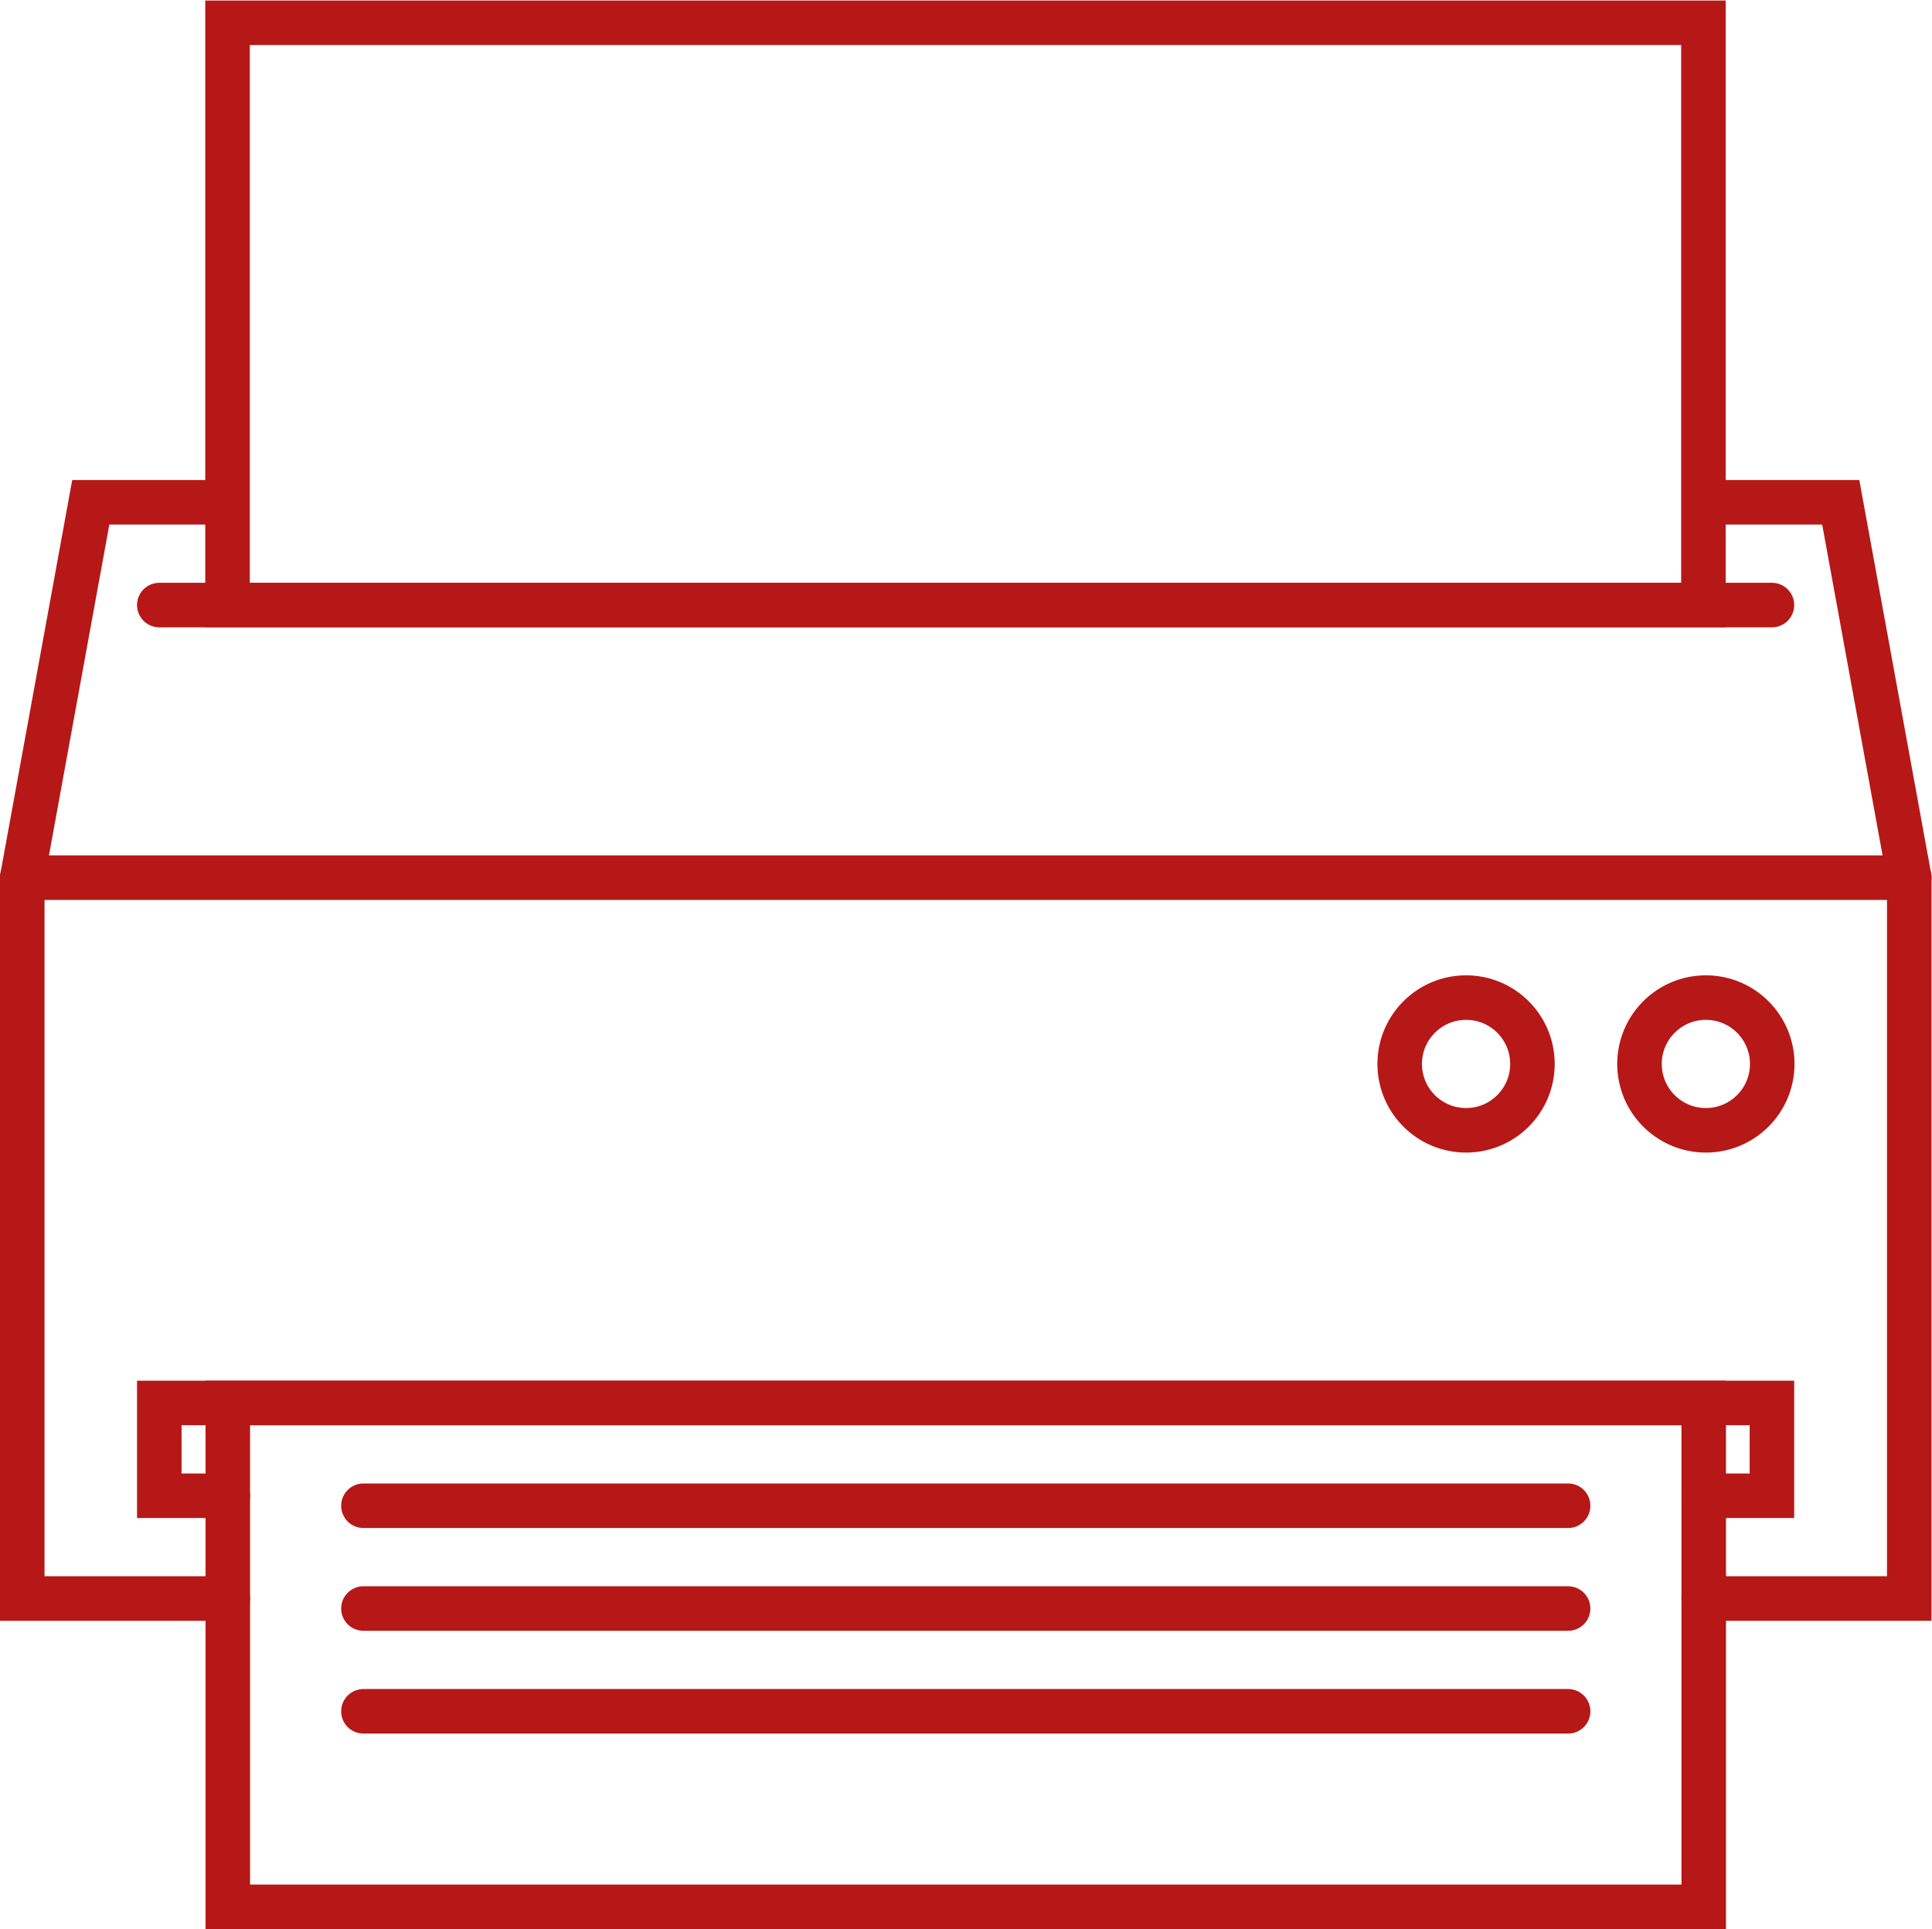 <?xml version="1.0" encoding="UTF-8" standalone="no"?>
<svg
   xmlns:dc="http://purl.org/dc/elements/1.1/"
   xmlns:cc="http://creativecommons.org/ns#"
   xmlns:rdf="http://www.w3.org/1999/02/22-rdf-syntax-ns#"
   xmlns:svg="http://www.w3.org/2000/svg"
   xmlns="http://www.w3.org/2000/svg"
   viewBox="0 0 75.178 75.062"
   height="75.062"
   width="75.178"
   xml:space="preserve"
   id="svg6943"
   version="1.1"><defs
     id="defs6947"><clipPath
       id="clipPath6959"
       clipPathUnits="userSpaceOnUse"><path
         id="path6957"
         d="M 0,56.296 H 56.383 V 0 H 0 Z" /></clipPath><clipPath
       id="clipPath6983"
       clipPathUnits="userSpaceOnUse"><path
         id="path6981"
         d="M 0,56.296 H 56.383 V 0 H 0 Z" /></clipPath></defs><g
     transform="matrix(1.333,0,0,-1.333,0,75.062)"
     id="g6951"><g
       id="g6953"><g
         clip-path="url(#clipPath6959)"
         id="g6955"><g
           transform="translate(6.65,9.65)"
           id="g6961"><path
             id="path6963"
             style="fill:none;stroke:#b61817;stroke-width:1.3;stroke-linecap:round;stroke-linejoin:miter;stroke-miterlimit:10;stroke-dasharray:none;stroke-opacity:1"
             d="m 0,0 h -6 v 21.042 l 2,10.957 h 3.625" /></g><g
           transform="translate(50.275,41.649)"
           id="g6965"><path
             id="path6967"
             style="fill:none;stroke:#b61817;stroke-width:1.3;stroke-linecap:round;stroke-linejoin:miter;stroke-miterlimit:10;stroke-dasharray:none;stroke-opacity:1"
             d="m 0,0 h 3.459 l 2,-10.957 v -21.042 h -6" /></g><path
           id="path6969"
           style="fill:none;stroke:#b61817;stroke-width:1.3;stroke-linecap:round;stroke-linejoin:miter;stroke-miterlimit:10;stroke-dasharray:none;stroke-opacity:1"
           d="M 49.734,0.65 H 6.65 v 14.708 h 43.084 z" /><path
           id="path6971"
           style="fill:none;stroke:#b61817;stroke-width:1.3;stroke-linecap:round;stroke-linejoin:miter;stroke-miterlimit:10;stroke-dasharray:none;stroke-opacity:1"
           d="M 6.642,55.646 H 49.725 V 38.648 H 6.642 Z" /></g></g><g
       transform="translate(51.725,38.649)"
       id="g6973"><path
         id="path6975"
         style="fill:none;stroke:#b61817;stroke-width:1.3;stroke-linecap:round;stroke-linejoin:miter;stroke-miterlimit:10;stroke-dasharray:none;stroke-opacity:1"
         d="M 0,0 H -47.075" /></g><g
       id="g6977"><g
         clip-path="url(#clipPath6983)"
         id="g6979"><g
           transform="translate(0.65,30.692)"
           id="g6985"><path
             id="path6987"
             style="fill:none;stroke:#b61817;stroke-width:1.3;stroke-linecap:round;stroke-linejoin:miter;stroke-miterlimit:10;stroke-dasharray:none;stroke-opacity:1"
             d="M 0,0 H 55.084" /></g><g
           transform="translate(51.734,25.254)"
           id="g6989"><path
             id="path6991"
             style="fill:none;stroke:#b61817;stroke-width:1.3;stroke-linecap:round;stroke-linejoin:miter;stroke-miterlimit:10;stroke-dasharray:none;stroke-opacity:1"
             d="m 0,0 c 0,-1.07 -0.868,-1.937 -1.937,-1.937 -1.071,0 -1.938,0.867 -1.938,1.937 0,1.07 0.867,1.937 1.938,1.937 C -0.868,1.937 0,1.07 0,0 Z" /></g><g
           transform="translate(44.734,25.254)"
           id="g6993"><path
             id="path6995"
             style="fill:none;stroke:#b61817;stroke-width:1.3;stroke-linecap:round;stroke-linejoin:miter;stroke-miterlimit:10;stroke-dasharray:none;stroke-opacity:1"
             d="m 0,0 c 0,-1.07 -0.868,-1.937 -1.937,-1.937 -1.071,0 -1.938,0.867 -1.938,1.937 0,1.07 0.867,1.937 1.938,1.937 C -0.868,1.937 0,1.07 0,0 Z" /></g><g
           transform="translate(49.734,12.65)"
           id="g6997"><path
             id="path6999"
             style="fill:none;stroke:#b61817;stroke-width:1.3;stroke-linecap:round;stroke-linejoin:miter;stroke-miterlimit:10;stroke-dasharray:none;stroke-opacity:1"
             d="M 0,0 H 1.991 V 2.708 H -45.084 V 0 h 2" /></g><g
           transform="translate(10.609,12.358)"
           id="g7001"><path
             id="path7003"
             style="fill:none;stroke:#b61817;stroke-width:1.3;stroke-linecap:round;stroke-linejoin:miter;stroke-miterlimit:10;stroke-dasharray:none;stroke-opacity:1"
             d="M 0,0 H 35.166" /></g><g
           transform="translate(10.609,9.358)"
           id="g7005"><path
             id="path7007"
             style="fill:none;stroke:#b61817;stroke-width:1.3;stroke-linecap:round;stroke-linejoin:miter;stroke-miterlimit:10;stroke-dasharray:none;stroke-opacity:1"
             d="M 0,0 H 35.166" /></g><g
           transform="translate(10.609,6.358)"
           id="g7009"><path
             id="path7011"
             style="fill:none;stroke:#b61817;stroke-width:1.3;stroke-linecap:round;stroke-linejoin:miter;stroke-miterlimit:10;stroke-dasharray:none;stroke-opacity:1"
             d="M 0,0 H 35.166" /></g></g></g></g></svg>